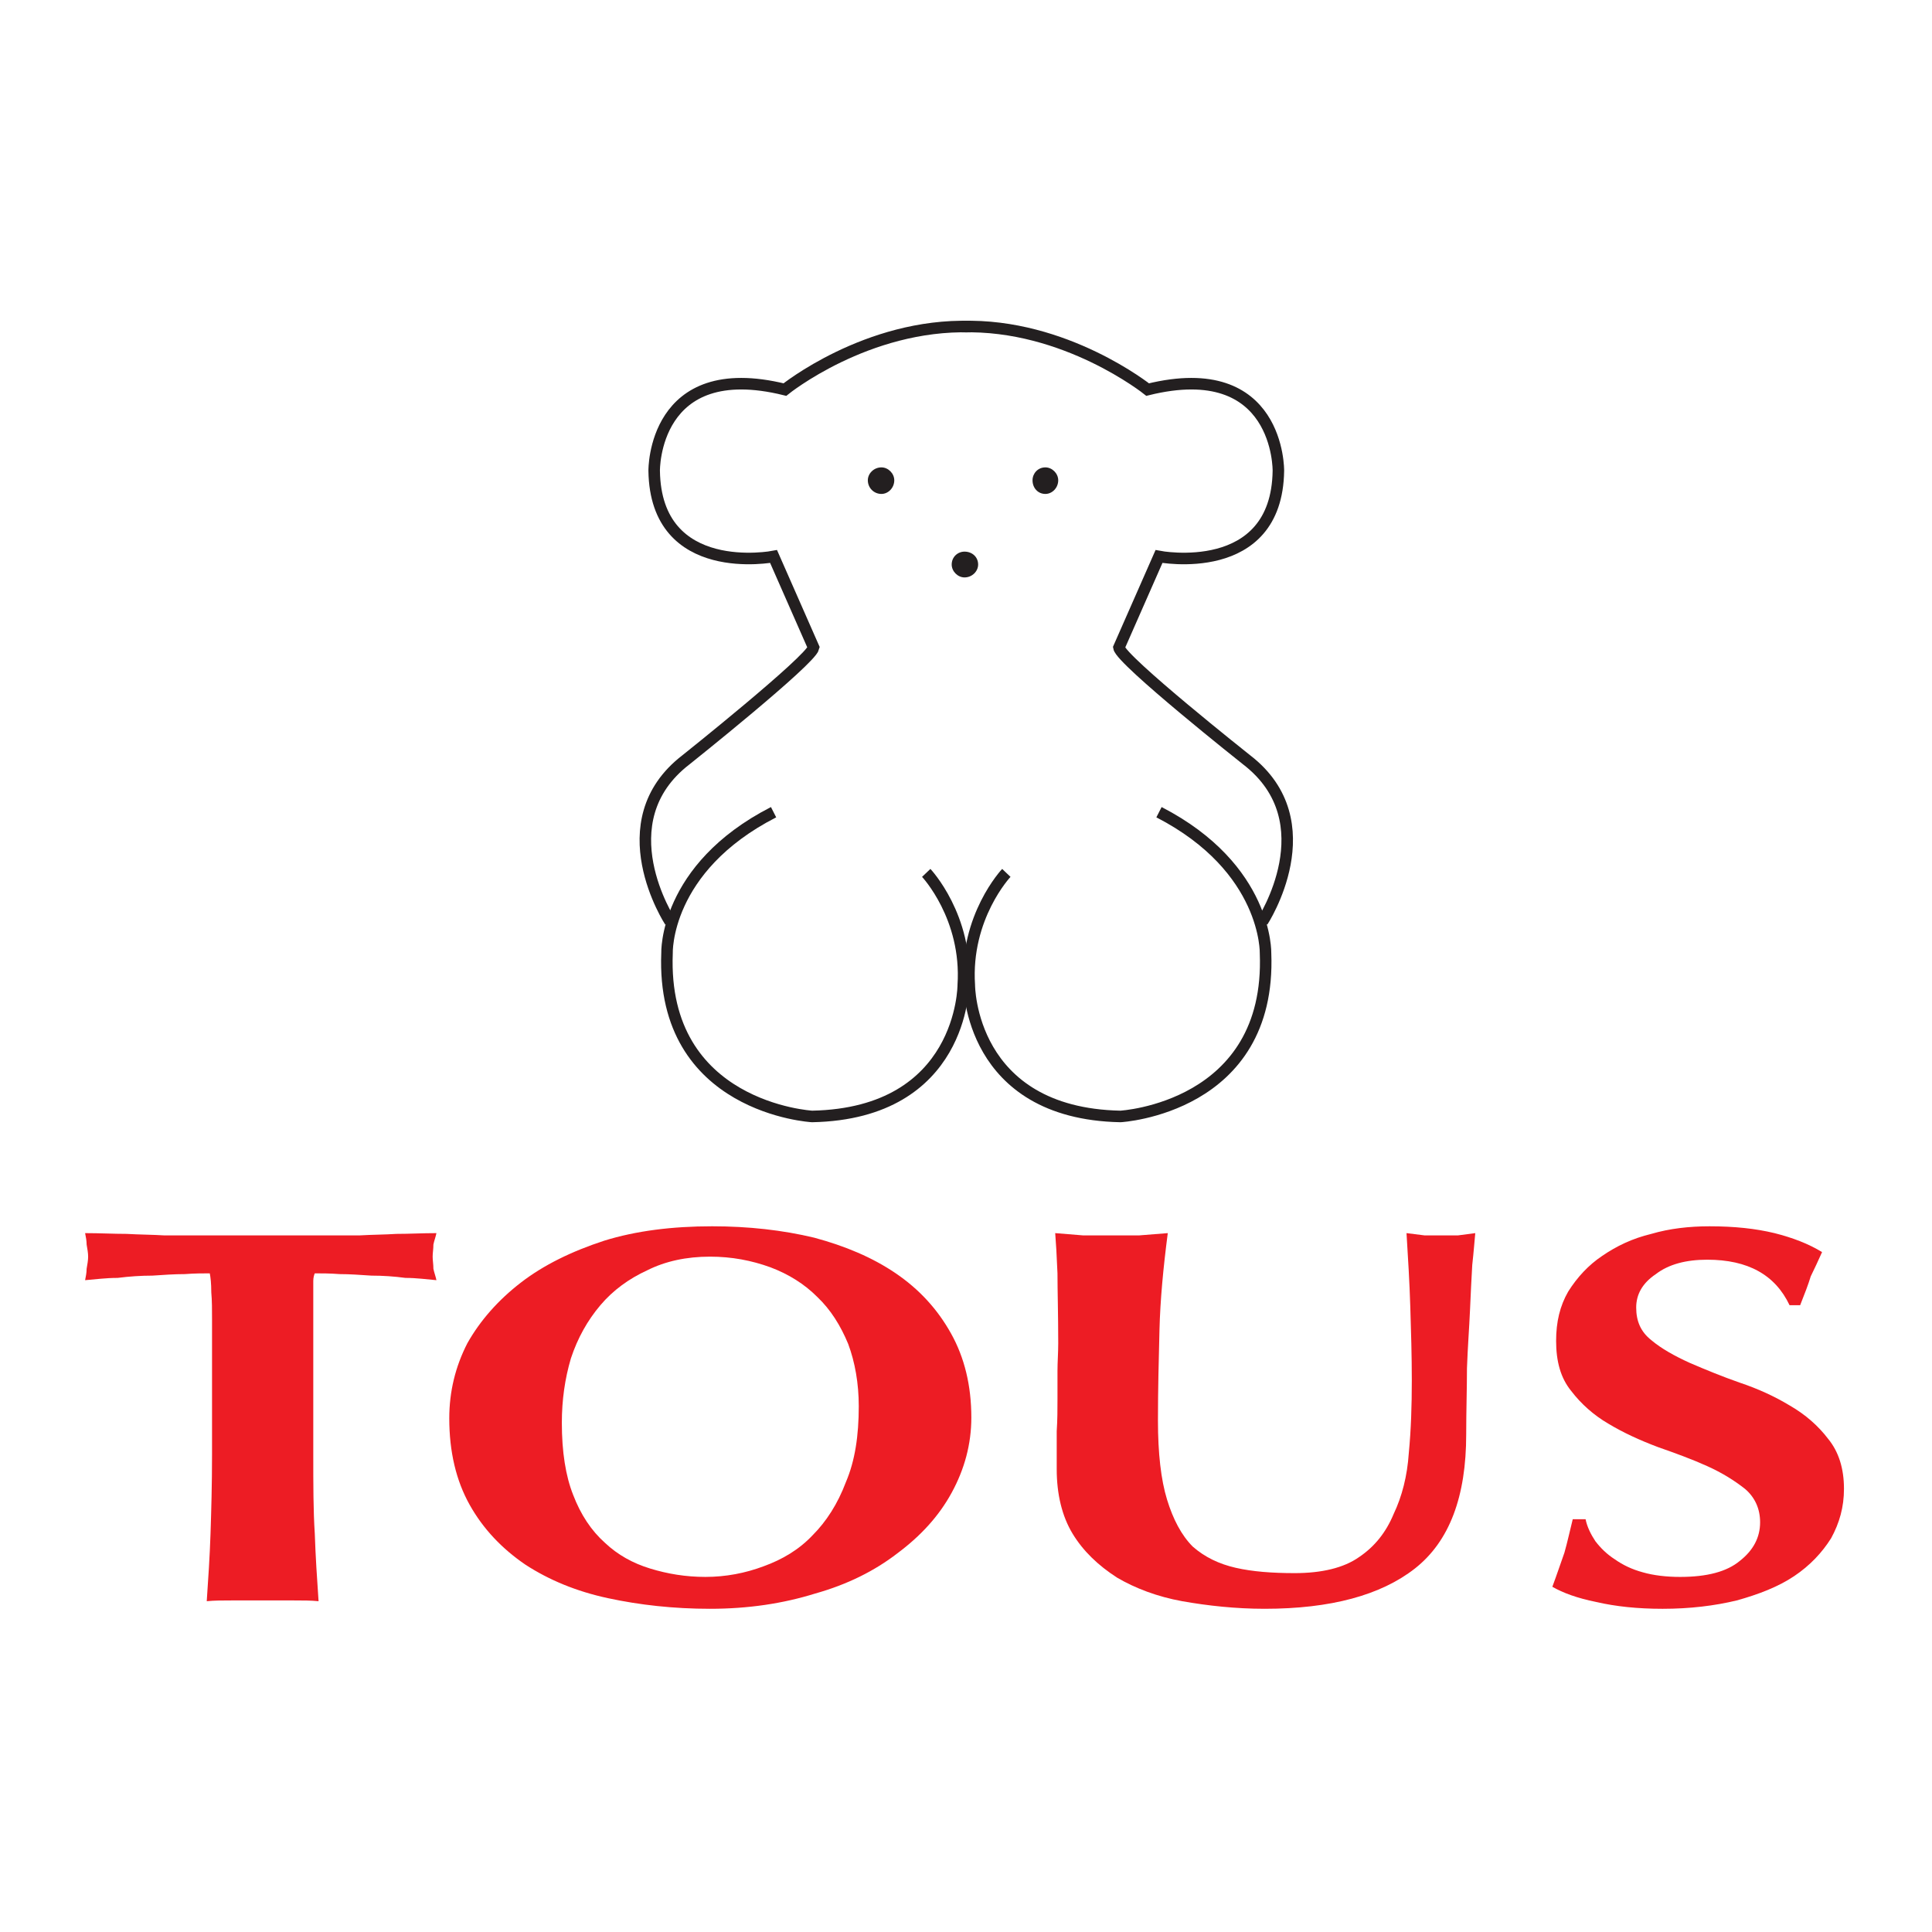 <?xml version="1.0" encoding="UTF-8" standalone="no"?>
<!-- Created with Inkscape (http://www.inkscape.org/) -->

<svg
        version="1.1"
        id="svg2"
        width="257.333"
        height="257.333"
        viewBox="0 0 257.333 257.333"
        sodipodi:docname="Tous.eps"
        xmlns:inkscape="http://www.inkscape.org/namespaces/inkscape"
        xmlns:sodipodi="http://sodipodi.sourceforge.net/DTD/sodipodi-0.dtd"
        xmlns="http://www.w3.org/2000/svg"
        xmlns:svg="http://www.w3.org/2000/svg">
    <defs
            id="defs6"/>
    <sodipodi:namedview
            id="namedview4"
            bordercolor="#000000"
            borderopacity="0.25"
            inkscape:showpageshadow="2"
            inkscape:pageopacity="0.0"
            inkscape:pagecheckerboard="0"
            inkscape:deskcolor="#d1d1d1"/>
    <g
            id="g8"
            inkscape:groupmode="layer"
            inkscape:label="ink_ext_XXXXXX"
            transform="matrix(1.333,0,0,-1.333,0,257.333)">
        <g
                id="g10"
                transform="scale(0.1)">
            <path
                    d="M 0,1927.56 H 1927.56 V 0 H 0 v 1927.56"
                    style="fill:transparent;fill-opacity:1;fill-rule:evenodd;stroke:none"
                    id="path12"/>
            <path
                    d="M 211.867,611.117 V 476.891 c 0,-29.571 -0.754,-56.114 -1.508,-78.864 -0.757,-22.75 -2.265,-45.5 -3.777,-67.492 7.551,0.762 15.856,0.762 24.914,0.762 9.059,0 19.629,0 30.953,0 11.324,0 21.891,0 30.949,0 9.063,0 17.368,0 24.915,-0.762 -1.508,21.992 -3.02,44.742 -3.774,67.492 -1.508,22.75 -1.508,49.293 -1.508,78.864 v 134.226 28.055 c 0,4.551 0,8.344 0,11.375 0,3.035 0.754,6.066 1.508,7.586 6.793,0 15.098,0 24.914,-0.758 9.813,0 20.383,-0.762 31.703,-1.516 11.324,0 22.649,-0.761 33.973,-2.277 11.324,0 21.894,-1.516 30.953,-2.273 -0.754,3.789 -2.266,7.582 -3.019,11.371 0,4.55 -0.754,8.343 -0.754,12.136 0,3.789 0.754,7.582 0.754,12.133 0.753,3.793 2.265,7.582 3.019,11.375 -14.344,0 -27.176,-0.761 -40.012,-0.761 -11.324,-0.754 -24.156,-0.754 -36.992,-1.516 -12.078,0 -26.422,0 -42.273,0 -15.098,0 -33.219,0 -54.356,0 -21.136,0 -40.011,0 -55.113,0 -15.098,0 -29.438,0 -43.027,0 -12.079,0.762 -24.914,0.762 -37.746,1.516 -12.836,0 -26.426,0.761 -41.524,0.761 0.754,-3.793 1.512,-7.582 1.512,-11.375 0.754,-4.551 1.508,-8.344 1.508,-12.133 0,-3.793 -0.754,-7.586 -1.508,-12.136 0,-3.789 -0.758,-7.582 -1.512,-11.371 9.812,0.757 20.383,2.273 32.461,2.273 12.082,1.516 23.406,2.277 34.73,2.277 11.325,0.754 21.891,1.516 32.461,1.516 9.813,0.758 18.118,0.758 24.911,0.758 0.757,-3.793 1.511,-9.86 1.511,-18.961 0.754,-8.34 0.754,-17.442 0.754,-28.055"
                    style="fill:#ed1c24;fill-opacity:1;fill-rule:evenodd;stroke:none"
                    id="path14"/>
            <path
                    d="m 858.09,525.426 c 0,-29.574 -3.777,-54.602 -12.836,-75.832 -8.301,-21.992 -19.625,-39.434 -33.215,-53.082 -13.59,-14.41 -30.199,-24.266 -49.07,-31.094 -18.121,-6.824 -37.746,-10.613 -58.133,-10.613 -19.625,0 -37.746,3.031 -55.106,8.34 -17.367,5.308 -32.464,13.652 -45.3,25.781 -13.586,12.133 -24.157,28.058 -31.703,47.777 -7.551,18.957 -11.325,43.223 -11.325,72.039 0,22.75 3.02,43.985 9.059,64.457 6.793,20.477 16.609,37.918 29.441,53.082 12.836,15.168 28.688,26.543 46.805,34.883 18.121,9.102 39.258,13.652 62.66,13.652 21.891,0 41.524,-3.793 60.395,-10.617 18.121,-6.824 33.972,-16.683 46.804,-29.574 13.59,-12.895 23.407,-28.82 30.954,-47.016 6.793,-18.199 10.57,-39.433 10.57,-62.183 z M 448.918,513.293 c 0,-33.367 6.793,-62.184 20.379,-86.449 13.59,-24.266 32.465,-43.981 55.867,-59.906 23.402,-15.168 50.582,-26.543 82.289,-33.368 31.707,-6.824 65.68,-10.617 101.914,-10.617 38.504,0 73.227,5.309 104.938,15.168 32.461,9.102 59.64,22.75 82.285,40.192 23.402,17.441 41.523,37.156 54.355,60.664 12.836,23.507 19.629,48.535 19.629,75.074 0,31.847 -6.793,59.91 -20.383,84.172 -13.589,24.269 -31.707,43.984 -55.109,59.91 -23.402,15.922 -50.582,27.297 -81.531,35.64 -31.711,7.582 -65.68,11.375 -101.918,11.375 -40.012,0 -76.25,-4.55 -107.957,-14.406 -32.461,-10.621 -60.395,-24.269 -83.043,-41.711 -22.645,-17.441 -40.766,-37.914 -53.598,-60.664 -12.082,-23.512 -18.117,-48.535 -18.117,-75.074"
                    style="fill:#ed1c24;fill-opacity:1;fill-rule:evenodd;stroke:none"
                    id="path16"/>
            <path
                    d="m 1263.49,322.953 c 66.43,0 116.26,13.649 150.23,40.192 34.73,27.3 51.33,72.043 51.33,134.222 0,23.508 0.76,45.5 0.76,65.973 0.75,21.234 2.26,40.191 3.02,57.633 0.75,17.445 1.51,32.609 2.26,45.5 1.52,13.648 2.27,24.269 3.02,31.851 -6.04,-0.761 -11.32,-1.515 -17.36,-2.277 -5.29,0 -10.57,0 -16.61,0 -5.28,0 -10.57,0 -16.6,0 -6.05,0.762 -12.08,1.516 -18.13,2.277 1.52,-24.269 3.02,-49.293 3.78,-73.558 0.76,-24.266 1.51,-49.289 1.51,-73.559 0,-25.023 -0.75,-49.289 -3.02,-72.797 -1.51,-22.75 -6.79,-43.222 -15.1,-60.664 -7.55,-18.203 -18.87,-32.609 -34.72,-43.226 -15.11,-10.618 -37,-15.926 -64.18,-15.926 -22.64,0 -42.27,1.515 -58.88,5.308 -16.61,3.793 -30.95,10.618 -43.03,21.235 -11.32,11.375 -19.63,27.297 -25.67,47.015 -6.04,19.715 -9.06,46.258 -9.06,78.868 0,30.328 0.76,60.664 1.51,90.238 0.76,30.332 3.78,62.183 8.31,97.066 -9.06,-0.761 -18.88,-1.515 -28.69,-2.277 -9.06,0 -18.87,0 -27.93,0 -9.06,0 -18.12,0 -27.94,0 -9.05,0.762 -18.87,1.516 -27.93,2.277 0.76,-9.101 1.51,-21.992 2.27,-40.191 0,-17.445 0.75,-40.949 0.75,-69.766 0,-9.859 -0.75,-18.957 -0.75,-28.058 0,-9.102 0,-18.2 0,-28.059 0,-9.859 0,-20.473 -0.76,-31.852 0,-10.613 0,-23.507 0,-37.914 0,-25.023 5.29,-47.015 15.85,-64.457 10.57,-17.441 25.67,-31.847 44.54,-43.984 18.12,-10.613 40.02,-18.957 64.93,-23.508 25.67,-4.547 53.6,-7.582 82.29,-7.582"
                    style="fill:#ed1c24;fill-opacity:1;fill-rule:evenodd;stroke:none"
                    id="path18"/>
            <path
                    d="m 1788.16,626.281 h 10.57 c 4.53,11.375 8.31,21.235 10.57,28.817 3.78,7.582 7.55,15.925 11.33,24.269 -13.59,8.336 -29.45,14.406 -47.56,18.957 -18.88,4.551 -40.02,6.824 -64.93,6.824 -20.38,0 -40.01,-2.273 -58.13,-7.585 -18.87,-4.547 -34.72,-12.133 -49.07,-21.989 -13.59,-9.101 -24.91,-21.234 -33.97,-35.64 -8.3,-14.411 -12.08,-30.336 -12.08,-49.293 0,-20.473 4.53,-37.157 15.1,-50.047 9.81,-12.895 22.65,-24.27 36.99,-32.61 15.1,-9.101 31.71,-16.683 49.83,-23.507 17.36,-6.067 33.97,-12.133 49.07,-18.961 15.1,-6.821 27.17,-14.407 37.75,-22.746 9.81,-8.344 15.09,-19.719 15.09,-33.368 0,-15.164 -6.79,-28.058 -20.38,-38.672 -12.84,-10.621 -32.46,-15.925 -59.64,-15.925 -13.59,0 -26.42,1.515 -36.99,4.55 -11.33,3.032 -20.39,7.583 -27.94,12.891 -8.3,5.305 -14.34,11.371 -19.62,18.199 -4.53,6.825 -8.31,14.407 -9.81,21.989 h -12.84 c -3.02,-12.129 -5.29,-22.746 -8.3,-33.364 -3.78,-10.617 -7.56,-21.992 -12.08,-34.125 10.57,-6.066 24.91,-11.375 43.78,-15.164 19.63,-4.551 41.53,-6.828 66.44,-6.828 27.17,0 52.09,3.035 73.98,8.344 21.89,6.066 41.52,13.648 57.38,24.266 15.85,10.617 27.93,23.507 36.98,37.914 8.31,15.168 12.84,31.089 12.84,49.293 0,20.472 -5.29,37.156 -15.86,50.046 -9.81,12.895 -22.64,24.27 -38.5,33.368 -15.09,9.097 -31.7,16.683 -49.82,22.75 -17.36,6.066 -33.97,12.89 -49.83,19.714 -15.09,6.829 -28.68,14.411 -38.5,22.754 -10.57,8.336 -15.1,18.957 -15.1,32.606 0,12.89 6.04,24.265 19.63,33.367 12.84,9.855 30.2,14.406 51.34,14.406 40.76,0 67.94,-15.168 82.28,-45.5"
                    style="fill:#ed1c24;fill-opacity:1;fill-rule:evenodd;stroke:none"
                    id="path20"/>
            <path
                    d="m 867.148,1450.58 c 0,6.82 6.04,12.89 13.586,12.89 6.797,0 12.836,-6.07 12.836,-12.89 0,-7.59 -6.039,-13.65 -12.836,-13.65 -7.546,0 -13.586,6.06 -13.586,13.65"
                    style="fill:#231f20;fill-opacity:1;fill-rule:evenodd;stroke:none"
                    id="path22"/>
            <path
                    d="m 1031.72,1450.58 c 0,6.82 5.29,12.89 12.84,12.89 6.79,0 12.83,-6.07 12.83,-12.89 0,-7.59 -6.04,-13.65 -12.83,-13.65 -7.55,0 -12.84,6.06 -12.84,13.65"
                    style="fill:#231f20;fill-opacity:1;fill-rule:evenodd;stroke:none"
                    id="path24"/>
            <path
                    d="m 950.945,1366.4 c 0,7.59 6.039,12.89 12.836,12.89 7.547,0 13.586,-5.3 13.586,-12.89 0,-6.82 -6.039,-12.89 -13.586,-12.89 -6.797,0 -12.836,6.07 -12.836,12.89"
                    style="fill:#231f20;fill-opacity:1;fill-rule:evenodd;stroke:none"
                    id="path26"/>
            <g
                    id="g28"
                    transform="scale(0.998,1.002)">
                <path
                        d="m 927.358,1056.16 c 0,0 41.609,-43.88 37.071,-111.982 0,0 0,-127.869 -151.323,-130.894 0,0 -151.327,8.321 -145.274,162.675 0,0 -3.027,84.741 106.684,140.731"
                        style="fill:none;stroke:#231f20;stroke-width:11.525;stroke-linecap:butt;stroke-linejoin:miter;stroke-miterlimit:2.613;stroke-dasharray:none;stroke-opacity:1"
                        id="path30"/>
            </g>
            <g
                    id="g32"
                    transform="scale(0.998,1.002)">
                <path
                        d="m 670.858,1007.74 c 0,0 -65.072,99.11 15.891,161.16 0,0 124.842,99.12 127.868,111.98 l -40.101,90.79 c 0,0 -118.034,-22.7 -119.545,85.5 0,0 -1.515,113.5 130.894,80.96 0,0 81.715,65.83 186.132,62.8"
                        style="fill:none;stroke:#231f20;stroke-width:11.525;stroke-linecap:butt;stroke-linejoin:miter;stroke-miterlimit:2.613;stroke-dasharray:none;stroke-opacity:1"
                        id="path34"/>
            </g>
            <g
                    id="g36"
                    transform="scale(0.998,1.002)">
                <path
                        d="m 1007.56,1056.16 c 0,0 -41.615,-43.88 -37.078,-111.982 0,0 0,-127.869 151.328,-130.894 0,0 151.32,8.321 145.27,162.675 0,0 2.27,84.741 -106.68,140.731"
                        style="fill:none;stroke:#231f20;stroke-width:11.525;stroke-linecap:butt;stroke-linejoin:miter;stroke-miterlimit:2.613;stroke-dasharray:none;stroke-opacity:1"
                        id="path38"/>
            </g>
            <g
                    id="g40"
                    transform="scale(0.998,1.002)">
                <path
                        d="m 1264.05,1007.74 c 0,0 65.08,99.11 -15.89,161.16 0,0 -125.6,99.12 -127.87,111.98 l 40.11,90.79 c 0,0 118.03,-22.7 119.54,85.5 0,0 1.52,113.5 -130.89,80.96 0,0 -82.47,65.83 -186.132,62.8"
                        style="fill:none;stroke:#231f20;stroke-width:11.525;stroke-linecap:butt;stroke-linejoin:miter;stroke-miterlimit:2.613;stroke-dasharray:none;stroke-opacity:1"
                        id="path42"/>
            </g>
        </g>
    </g>
</svg>
